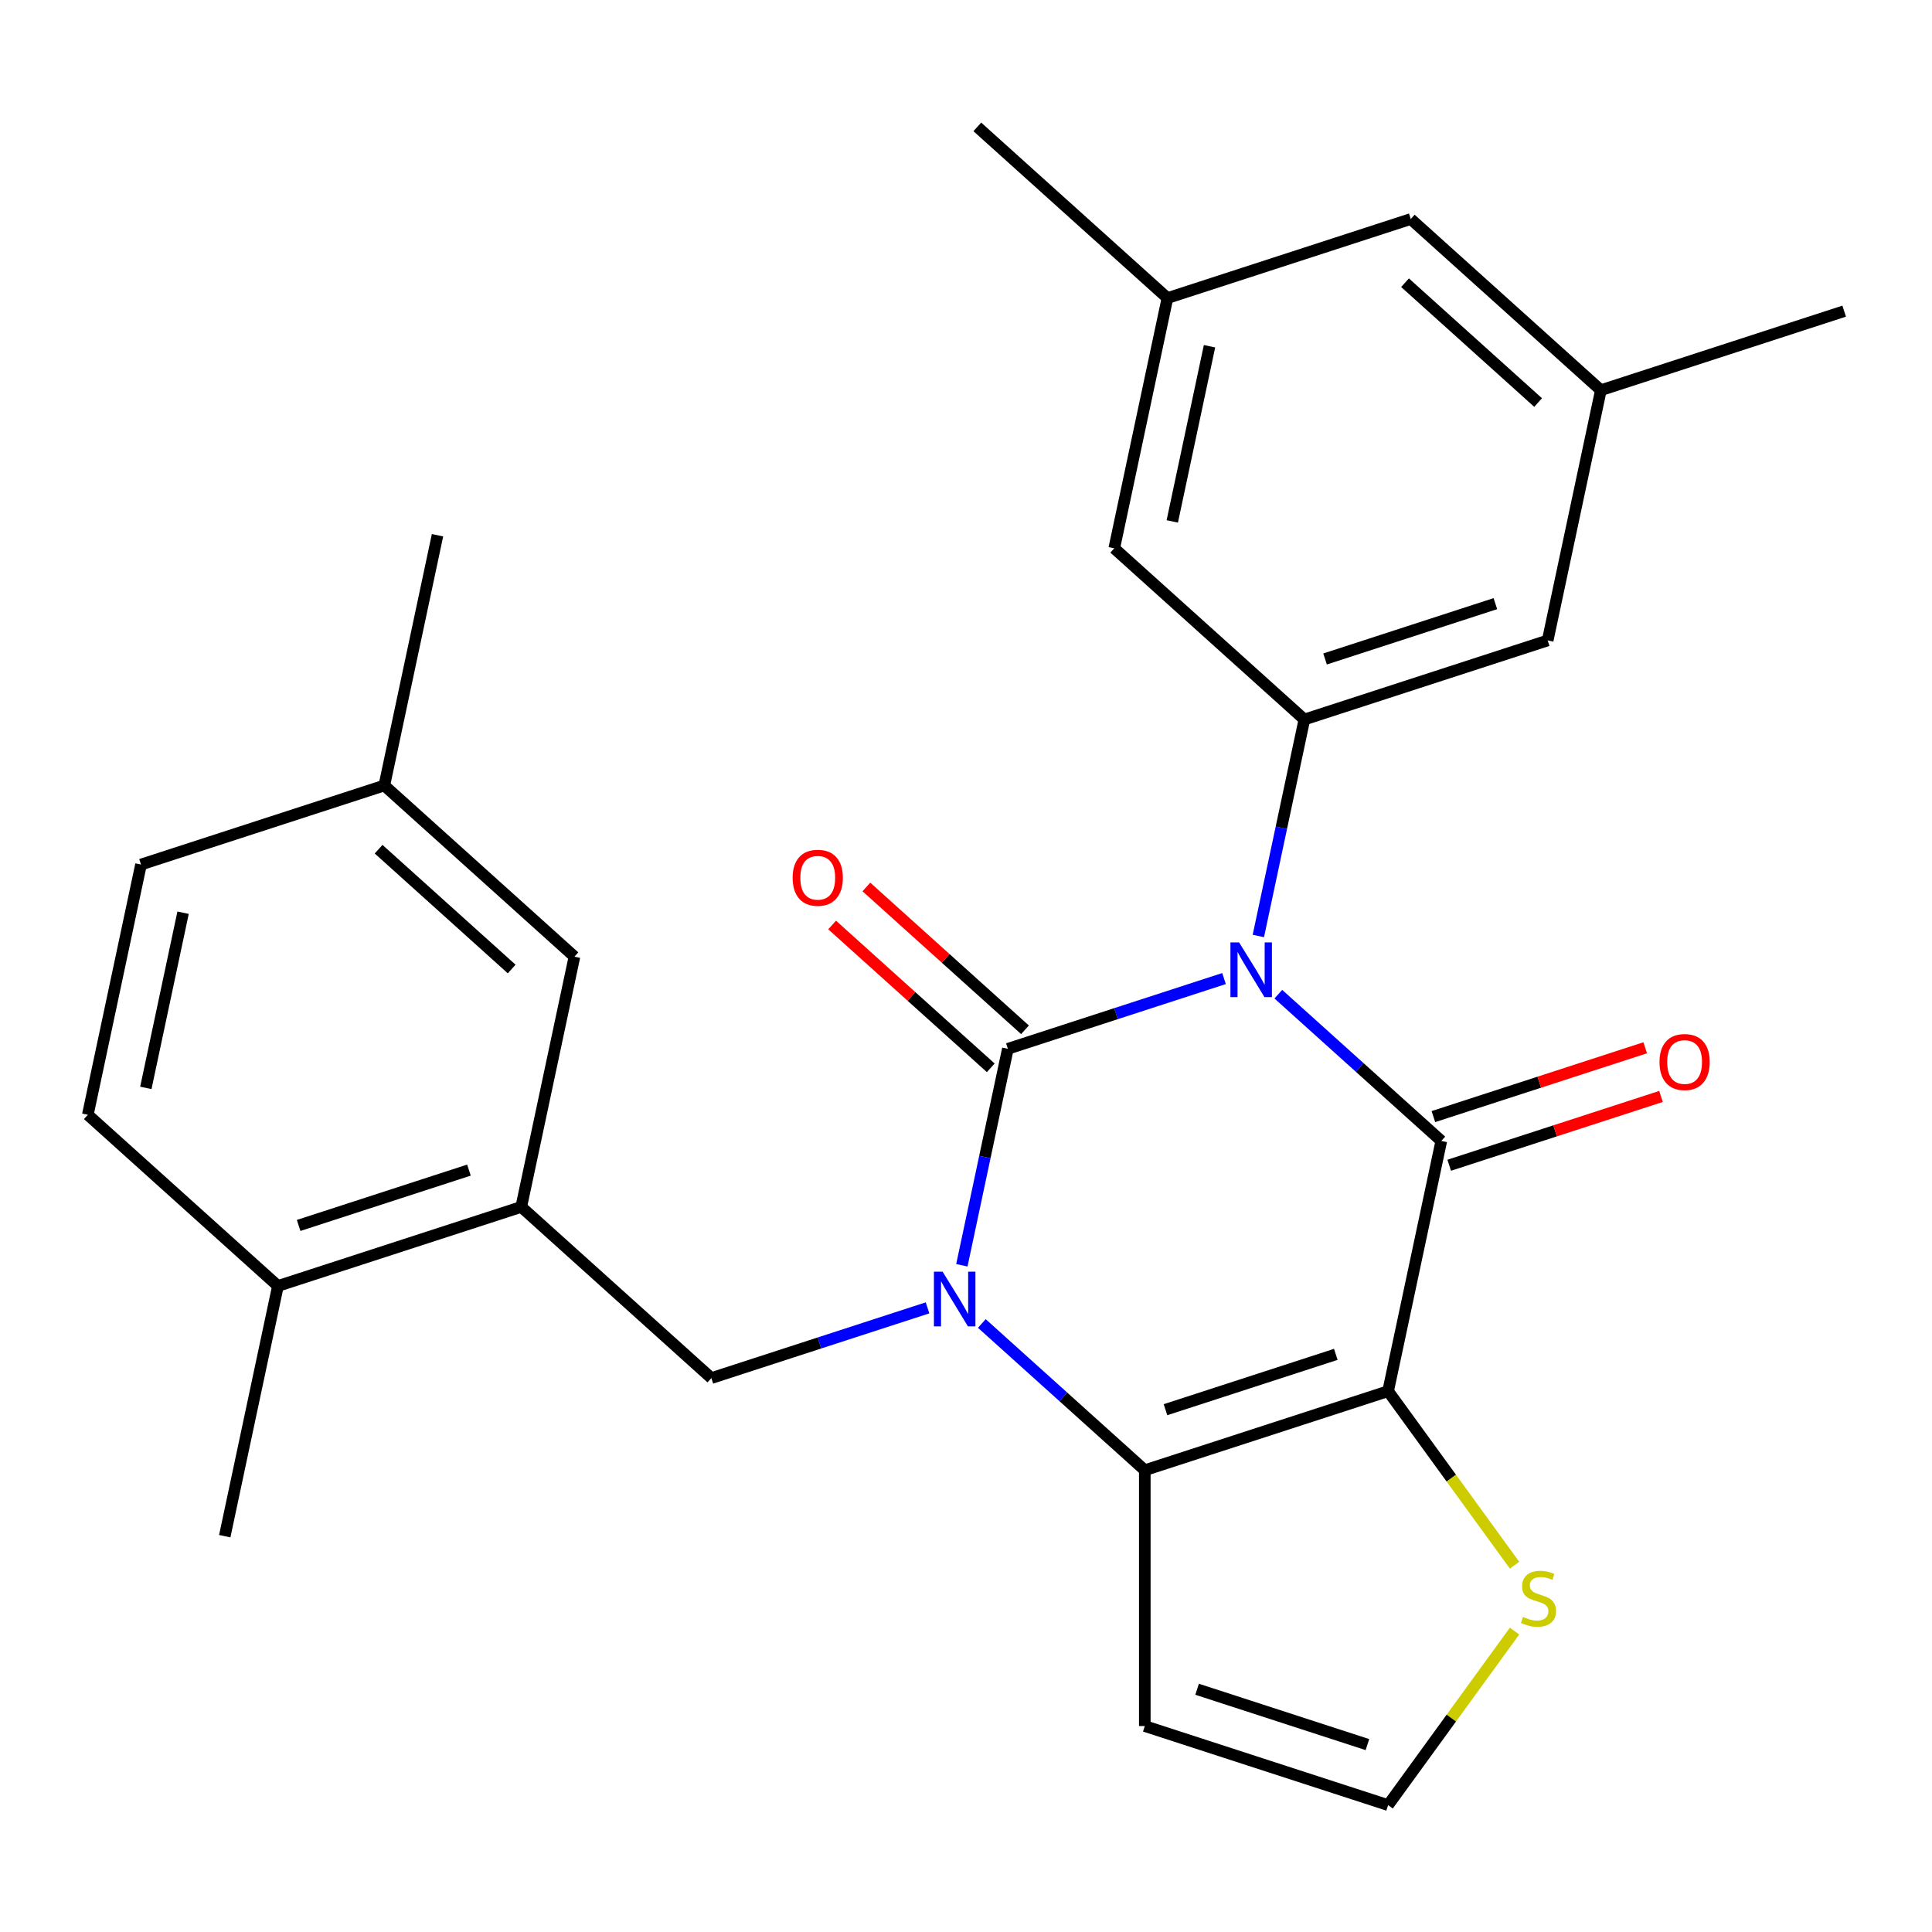 <?xml version='1.0' encoding='iso-8859-1'?>
<svg version='1.1' baseProfile='full'
              xmlns='http://www.w3.org/2000/svg'
                      xmlns:rdkit='http://www.rdkit.org/xml'
                      xmlns:xlink='http://www.w3.org/1999/xlink'
                  xml:space='preserve'
width='1000px' height='1000px' viewBox='0 0 1000 1000'>
<!-- END OF HEADER -->
<rect style='opacity:1.0;fill:#FFFFFF;stroke:none' width='1000' height='1000' x='0' y='0'> </rect>
<path class='bond-0' d='M 633.558,506.502 L 577.615,524.679' style='fill:none;fill-rule:evenodd;stroke:#0000FF;stroke-width:6px;stroke-linecap:butt;stroke-linejoin:miter;stroke-opacity:1' />
<path class='bond-0' d='M 577.615,524.679 L 521.672,542.856' style='fill:none;fill-rule:evenodd;stroke:#000000;stroke-width:6px;stroke-linecap:butt;stroke-linejoin:miter;stroke-opacity:1' />
<path class='bond-2' d='M 661.659,514.587 L 703.837,552.564' style='fill:none;fill-rule:evenodd;stroke:#0000FF;stroke-width:6px;stroke-linecap:butt;stroke-linejoin:miter;stroke-opacity:1' />
<path class='bond-2' d='M 703.837,552.564 L 746.015,590.541' style='fill:none;fill-rule:evenodd;stroke:#000000;stroke-width:6px;stroke-linecap:butt;stroke-linejoin:miter;stroke-opacity:1' />
<path class='bond-5' d='M 651.322,484.466 L 663.231,428.439' style='fill:none;fill-rule:evenodd;stroke:#0000FF;stroke-width:6px;stroke-linecap:butt;stroke-linejoin:miter;stroke-opacity:1' />
<path class='bond-5' d='M 663.231,428.439 L 675.14,372.412' style='fill:none;fill-rule:evenodd;stroke:#000000;stroke-width:6px;stroke-linecap:butt;stroke-linejoin:miter;stroke-opacity:1' />
<path class='bond-1' d='M 521.672,542.856 L 509.763,598.883' style='fill:none;fill-rule:evenodd;stroke:#000000;stroke-width:6px;stroke-linecap:butt;stroke-linejoin:miter;stroke-opacity:1' />
<path class='bond-1' d='M 509.763,598.883 L 497.854,654.91' style='fill:none;fill-rule:evenodd;stroke:#0000FF;stroke-width:6px;stroke-linecap:butt;stroke-linejoin:miter;stroke-opacity:1' />
<path class='bond-10' d='M 530.532,533.015 L 489.484,496.056' style='fill:none;fill-rule:evenodd;stroke:#000000;stroke-width:6px;stroke-linecap:butt;stroke-linejoin:miter;stroke-opacity:1' />
<path class='bond-10' d='M 489.484,496.056 L 448.437,459.096' style='fill:none;fill-rule:evenodd;stroke:#FF0000;stroke-width:6px;stroke-linecap:butt;stroke-linejoin:miter;stroke-opacity:1' />
<path class='bond-10' d='M 512.811,552.696 L 471.763,515.737' style='fill:none;fill-rule:evenodd;stroke:#000000;stroke-width:6px;stroke-linecap:butt;stroke-linejoin:miter;stroke-opacity:1' />
<path class='bond-10' d='M 471.763,515.737 L 430.716,478.777' style='fill:none;fill-rule:evenodd;stroke:#FF0000;stroke-width:6px;stroke-linecap:butt;stroke-linejoin:miter;stroke-opacity:1' />
<path class='bond-6' d='M 480.09,676.945 L 424.147,695.122' style='fill:none;fill-rule:evenodd;stroke:#0000FF;stroke-width:6px;stroke-linecap:butt;stroke-linejoin:miter;stroke-opacity:1' />
<path class='bond-6' d='M 424.147,695.122 L 368.203,713.3' style='fill:none;fill-rule:evenodd;stroke:#000000;stroke-width:6px;stroke-linecap:butt;stroke-linejoin:miter;stroke-opacity:1' />
<path class='bond-27' d='M 508.191,685.031 L 550.369,723.008' style='fill:none;fill-rule:evenodd;stroke:#0000FF;stroke-width:6px;stroke-linecap:butt;stroke-linejoin:miter;stroke-opacity:1' />
<path class='bond-27' d='M 550.369,723.008 L 592.546,760.985' style='fill:none;fill-rule:evenodd;stroke:#000000;stroke-width:6px;stroke-linecap:butt;stroke-linejoin:miter;stroke-opacity:1' />
<path class='bond-3' d='M 746.015,590.541 L 718.483,720.066' style='fill:none;fill-rule:evenodd;stroke:#000000;stroke-width:6px;stroke-linecap:butt;stroke-linejoin:miter;stroke-opacity:1' />
<path class='bond-12' d='M 750.106,603.135 L 804.92,585.325' style='fill:none;fill-rule:evenodd;stroke:#000000;stroke-width:6px;stroke-linecap:butt;stroke-linejoin:miter;stroke-opacity:1' />
<path class='bond-12' d='M 804.92,585.325 L 859.733,567.515' style='fill:none;fill-rule:evenodd;stroke:#FF0000;stroke-width:6px;stroke-linecap:butt;stroke-linejoin:miter;stroke-opacity:1' />
<path class='bond-12' d='M 741.923,577.948 L 796.736,560.138' style='fill:none;fill-rule:evenodd;stroke:#000000;stroke-width:6px;stroke-linecap:butt;stroke-linejoin:miter;stroke-opacity:1' />
<path class='bond-12' d='M 796.736,560.138 L 851.549,542.328' style='fill:none;fill-rule:evenodd;stroke:#FF0000;stroke-width:6px;stroke-linecap:butt;stroke-linejoin:miter;stroke-opacity:1' />
<path class='bond-4' d='M 718.483,720.066 L 592.546,760.985' style='fill:none;fill-rule:evenodd;stroke:#000000;stroke-width:6px;stroke-linecap:butt;stroke-linejoin:miter;stroke-opacity:1' />
<path class='bond-4' d='M 691.409,701.016 L 603.253,729.66' style='fill:none;fill-rule:evenodd;stroke:#000000;stroke-width:6px;stroke-linecap:butt;stroke-linejoin:miter;stroke-opacity:1' />
<path class='bond-7' d='M 718.483,720.066 L 751.205,765.103' style='fill:none;fill-rule:evenodd;stroke:#000000;stroke-width:6px;stroke-linecap:butt;stroke-linejoin:miter;stroke-opacity:1' />
<path class='bond-7' d='M 751.205,765.103 L 783.926,810.14' style='fill:none;fill-rule:evenodd;stroke:#CCCC00;stroke-width:6px;stroke-linecap:butt;stroke-linejoin:miter;stroke-opacity:1' />
<path class='bond-9' d='M 592.546,760.985 L 592.546,893.403' style='fill:none;fill-rule:evenodd;stroke:#000000;stroke-width:6px;stroke-linecap:butt;stroke-linejoin:miter;stroke-opacity:1' />
<path class='bond-13' d='M 675.14,372.412 L 801.077,331.492' style='fill:none;fill-rule:evenodd;stroke:#000000;stroke-width:6px;stroke-linecap:butt;stroke-linejoin:miter;stroke-opacity:1' />
<path class='bond-13' d='M 685.847,341.086 L 774.003,312.443' style='fill:none;fill-rule:evenodd;stroke:#000000;stroke-width:6px;stroke-linecap:butt;stroke-linejoin:miter;stroke-opacity:1' />
<path class='bond-14' d='M 675.14,372.412 L 576.734,283.807' style='fill:none;fill-rule:evenodd;stroke:#000000;stroke-width:6px;stroke-linecap:butt;stroke-linejoin:miter;stroke-opacity:1' />
<path class='bond-8' d='M 368.203,713.3 L 269.797,624.695' style='fill:none;fill-rule:evenodd;stroke:#000000;stroke-width:6px;stroke-linecap:butt;stroke-linejoin:miter;stroke-opacity:1' />
<path class='bond-11' d='M 783.926,844.248 L 751.205,889.285' style='fill:none;fill-rule:evenodd;stroke:#CCCC00;stroke-width:6px;stroke-linecap:butt;stroke-linejoin:miter;stroke-opacity:1' />
<path class='bond-11' d='M 751.205,889.285 L 718.483,934.323' style='fill:none;fill-rule:evenodd;stroke:#000000;stroke-width:6px;stroke-linecap:butt;stroke-linejoin:miter;stroke-opacity:1' />
<path class='bond-15' d='M 269.797,624.695 L 143.86,665.614' style='fill:none;fill-rule:evenodd;stroke:#000000;stroke-width:6px;stroke-linecap:butt;stroke-linejoin:miter;stroke-opacity:1' />
<path class='bond-15' d='M 242.723,605.645 L 154.567,634.289' style='fill:none;fill-rule:evenodd;stroke:#000000;stroke-width:6px;stroke-linecap:butt;stroke-linejoin:miter;stroke-opacity:1' />
<path class='bond-16' d='M 269.797,624.695 L 297.329,495.17' style='fill:none;fill-rule:evenodd;stroke:#000000;stroke-width:6px;stroke-linecap:butt;stroke-linejoin:miter;stroke-opacity:1' />
<path class='bond-29' d='M 592.546,893.403 L 718.483,934.323' style='fill:none;fill-rule:evenodd;stroke:#000000;stroke-width:6px;stroke-linecap:butt;stroke-linejoin:miter;stroke-opacity:1' />
<path class='bond-29' d='M 619.621,874.354 L 707.777,902.997' style='fill:none;fill-rule:evenodd;stroke:#000000;stroke-width:6px;stroke-linecap:butt;stroke-linejoin:miter;stroke-opacity:1' />
<path class='bond-18' d='M 801.077,331.492 L 828.608,201.968' style='fill:none;fill-rule:evenodd;stroke:#000000;stroke-width:6px;stroke-linecap:butt;stroke-linejoin:miter;stroke-opacity:1' />
<path class='bond-17' d='M 576.734,283.807 L 604.265,154.282' style='fill:none;fill-rule:evenodd;stroke:#000000;stroke-width:6px;stroke-linecap:butt;stroke-linejoin:miter;stroke-opacity:1' />
<path class='bond-17' d='M 606.769,269.884 L 626.041,179.217' style='fill:none;fill-rule:evenodd;stroke:#000000;stroke-width:6px;stroke-linecap:butt;stroke-linejoin:miter;stroke-opacity:1' />
<path class='bond-19' d='M 143.86,665.614 L 45.455,577.009' style='fill:none;fill-rule:evenodd;stroke:#000000;stroke-width:6px;stroke-linecap:butt;stroke-linejoin:miter;stroke-opacity:1' />
<path class='bond-23' d='M 143.86,665.614 L 116.329,795.138' style='fill:none;fill-rule:evenodd;stroke:#000000;stroke-width:6px;stroke-linecap:butt;stroke-linejoin:miter;stroke-opacity:1' />
<path class='bond-21' d='M 297.329,495.17 L 198.923,406.565' style='fill:none;fill-rule:evenodd;stroke:#000000;stroke-width:6px;stroke-linecap:butt;stroke-linejoin:miter;stroke-opacity:1' />
<path class='bond-21' d='M 264.847,501.561 L 195.963,439.537' style='fill:none;fill-rule:evenodd;stroke:#000000;stroke-width:6px;stroke-linecap:butt;stroke-linejoin:miter;stroke-opacity:1' />
<path class='bond-20' d='M 604.265,154.282 L 730.203,113.363' style='fill:none;fill-rule:evenodd;stroke:#000000;stroke-width:6px;stroke-linecap:butt;stroke-linejoin:miter;stroke-opacity:1' />
<path class='bond-24' d='M 604.265,154.282 L 505.86,65.677' style='fill:none;fill-rule:evenodd;stroke:#000000;stroke-width:6px;stroke-linecap:butt;stroke-linejoin:miter;stroke-opacity:1' />
<path class='bond-25' d='M 828.608,201.968 L 954.545,161.048' style='fill:none;fill-rule:evenodd;stroke:#000000;stroke-width:6px;stroke-linecap:butt;stroke-linejoin:miter;stroke-opacity:1' />
<path class='bond-28' d='M 828.608,201.968 L 730.203,113.363' style='fill:none;fill-rule:evenodd;stroke:#000000;stroke-width:6px;stroke-linecap:butt;stroke-linejoin:miter;stroke-opacity:1' />
<path class='bond-28' d='M 796.126,208.358 L 727.242,146.335' style='fill:none;fill-rule:evenodd;stroke:#000000;stroke-width:6px;stroke-linecap:butt;stroke-linejoin:miter;stroke-opacity:1' />
<path class='bond-30' d='M 45.455,577.009 L 72.986,447.485' style='fill:none;fill-rule:evenodd;stroke:#000000;stroke-width:6px;stroke-linecap:butt;stroke-linejoin:miter;stroke-opacity:1' />
<path class='bond-30' d='M 75.489,563.087 L 94.761,472.419' style='fill:none;fill-rule:evenodd;stroke:#000000;stroke-width:6px;stroke-linecap:butt;stroke-linejoin:miter;stroke-opacity:1' />
<path class='bond-22' d='M 198.923,406.565 L 72.986,447.485' style='fill:none;fill-rule:evenodd;stroke:#000000;stroke-width:6px;stroke-linecap:butt;stroke-linejoin:miter;stroke-opacity:1' />
<path class='bond-26' d='M 198.923,406.565 L 226.454,277.041' style='fill:none;fill-rule:evenodd;stroke:#000000;stroke-width:6px;stroke-linecap:butt;stroke-linejoin:miter;stroke-opacity:1' />
<path  class='atom-0' d='M 641.349 487.776
L 650.629 502.776
Q 651.549 504.256, 653.029 506.936
Q 654.509 509.616, 654.589 509.776
L 654.589 487.776
L 658.349 487.776
L 658.349 516.096
L 654.469 516.096
L 644.509 499.696
Q 643.349 497.776, 642.109 495.576
Q 640.909 493.376, 640.549 492.696
L 640.549 516.096
L 636.869 516.096
L 636.869 487.776
L 641.349 487.776
' fill='#0000FF'/>
<path  class='atom-2' d='M 487.88 658.22
L 497.16 673.22
Q 498.08 674.7, 499.56 677.38
Q 501.04 680.06, 501.12 680.22
L 501.12 658.22
L 504.88 658.22
L 504.88 686.54
L 501 686.54
L 491.04 670.14
Q 489.88 668.22, 488.64 666.02
Q 487.44 663.82, 487.08 663.14
L 487.08 686.54
L 483.4 686.54
L 483.4 658.22
L 487.88 658.22
' fill='#0000FF'/>
<path  class='atom-8' d='M 788.317 836.914
Q 788.637 837.034, 789.957 837.594
Q 791.277 838.154, 792.717 838.514
Q 794.197 838.834, 795.637 838.834
Q 798.317 838.834, 799.877 837.554
Q 801.437 836.234, 801.437 833.954
Q 801.437 832.394, 800.637 831.434
Q 799.877 830.474, 798.677 829.954
Q 797.477 829.434, 795.477 828.834
Q 792.957 828.074, 791.437 827.354
Q 789.957 826.634, 788.877 825.114
Q 787.837 823.594, 787.837 821.034
Q 787.837 817.474, 790.237 815.274
Q 792.677 813.074, 797.477 813.074
Q 800.757 813.074, 804.477 814.634
L 803.557 817.714
Q 800.157 816.314, 797.597 816.314
Q 794.837 816.314, 793.317 817.474
Q 791.797 818.594, 791.837 820.554
Q 791.837 822.074, 792.597 822.994
Q 793.397 823.914, 794.517 824.434
Q 795.677 824.954, 797.597 825.554
Q 800.157 826.354, 801.677 827.154
Q 803.197 827.954, 804.277 829.594
Q 805.397 831.194, 805.397 833.954
Q 805.397 837.874, 802.757 839.994
Q 800.157 842.074, 795.797 842.074
Q 793.277 842.074, 791.357 841.514
Q 789.477 840.994, 787.237 840.074
L 788.317 836.914
' fill='#CCCC00'/>
<path  class='atom-11' d='M 410.266 454.331
Q 410.266 447.531, 413.626 443.731
Q 416.986 439.931, 423.266 439.931
Q 429.546 439.931, 432.906 443.731
Q 436.266 447.531, 436.266 454.331
Q 436.266 461.211, 432.866 465.131
Q 429.466 469.011, 423.266 469.011
Q 417.026 469.011, 413.626 465.131
Q 410.266 461.251, 410.266 454.331
M 423.266 465.811
Q 427.586 465.811, 429.906 462.931
Q 432.266 460.011, 432.266 454.331
Q 432.266 448.771, 429.906 445.971
Q 427.586 443.131, 423.266 443.131
Q 418.946 443.131, 416.586 445.931
Q 414.266 448.731, 414.266 454.331
Q 414.266 460.051, 416.586 462.931
Q 418.946 465.811, 423.266 465.811
' fill='#FF0000'/>
<path  class='atom-13' d='M 858.952 549.702
Q 858.952 542.902, 862.312 539.102
Q 865.672 535.302, 871.952 535.302
Q 878.232 535.302, 881.592 539.102
Q 884.952 542.902, 884.952 549.702
Q 884.952 556.582, 881.552 560.502
Q 878.152 564.382, 871.952 564.382
Q 865.712 564.382, 862.312 560.502
Q 858.952 556.622, 858.952 549.702
M 871.952 561.182
Q 876.272 561.182, 878.592 558.302
Q 880.952 555.382, 880.952 549.702
Q 880.952 544.142, 878.592 541.342
Q 876.272 538.502, 871.952 538.502
Q 867.632 538.502, 865.272 541.302
Q 862.952 544.102, 862.952 549.702
Q 862.952 555.422, 865.272 558.302
Q 867.632 561.182, 871.952 561.182
' fill='#FF0000'/>
</svg>
